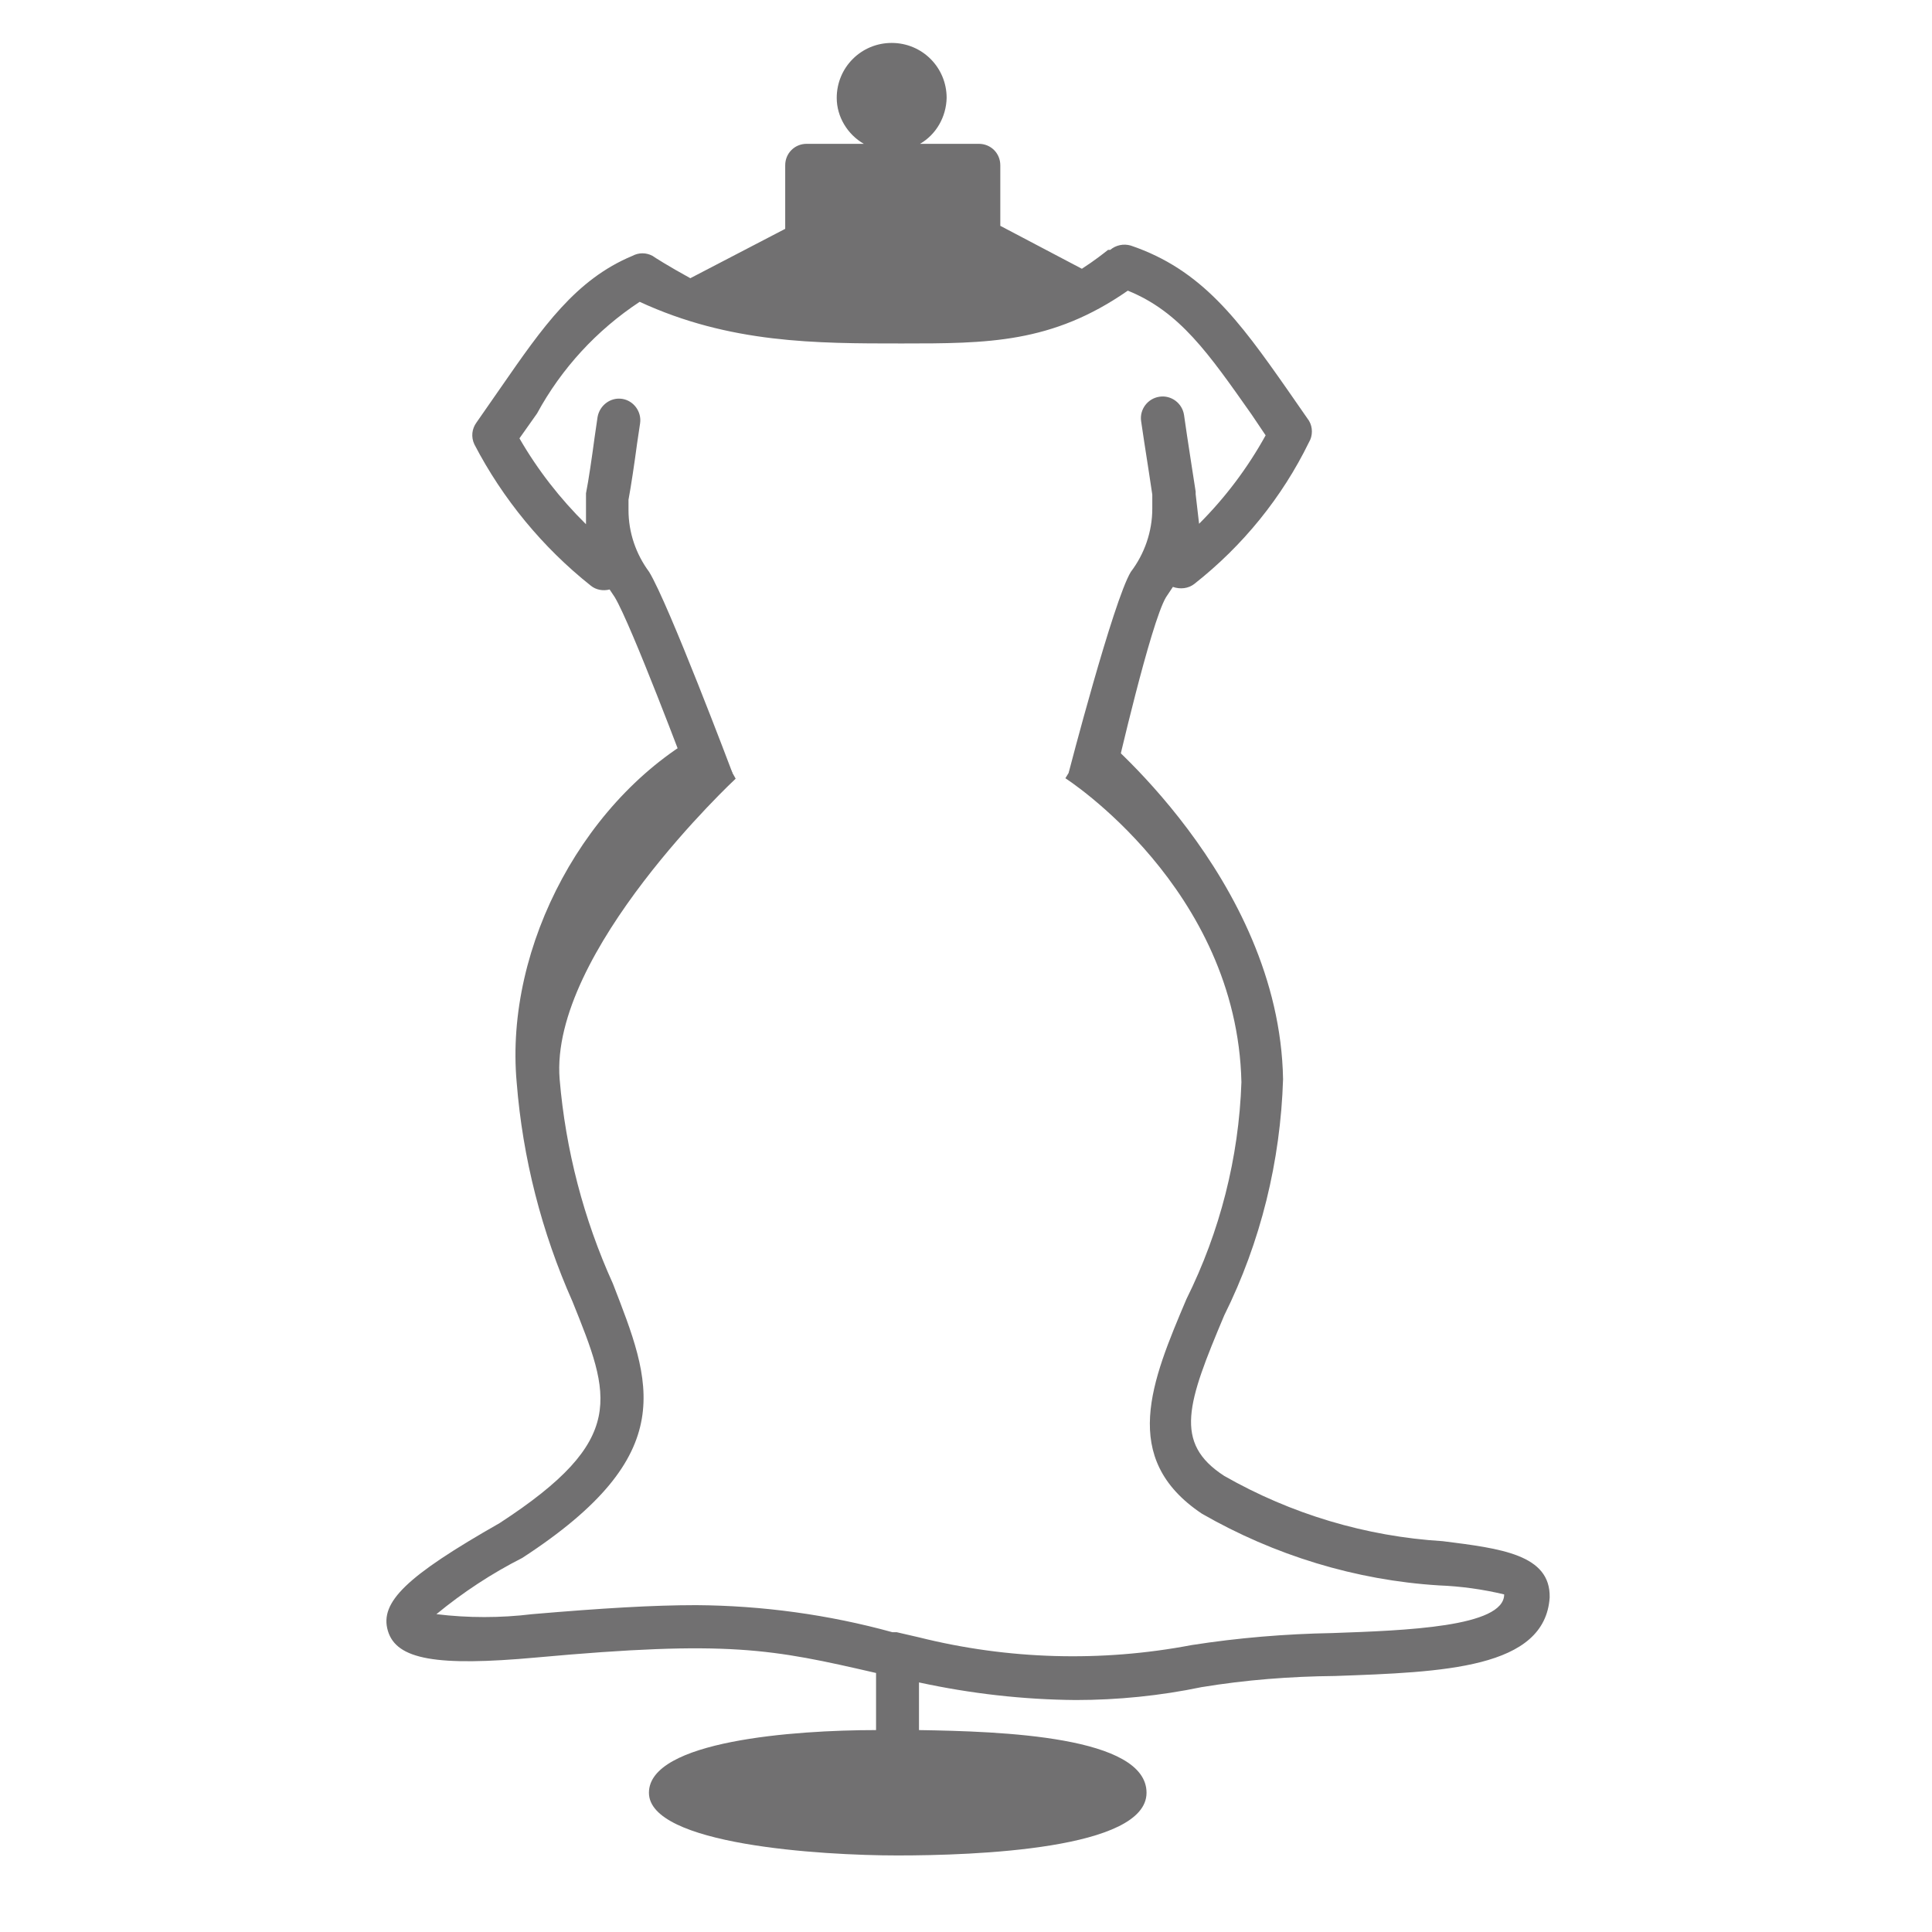 <svg width="45" height="45" viewBox="0 0 45 45" fill="none" xmlns="http://www.w3.org/2000/svg">
<path d="M33.605 35.897C31.815 35.787 30.075 35.267 28.515 34.377C27.325 33.607 27.655 32.677 28.515 30.637C29.365 28.927 29.825 27.047 29.885 25.137C29.805 20.447 25.5 17 25.5 17L24.815 18.127L20.954 18.109L17.135 18.137L16.5 17C13.66 18.47 11.745 22.027 12.035 25.217C12.175 26.977 12.615 28.697 13.335 30.317C14.225 32.527 14.635 33.527 11.635 35.477C9.475 36.707 8.835 37.317 9.035 37.987C9.235 38.657 10.175 38.817 12.485 38.607C16.975 38.197 17.975 38.407 20.405 38.967V40.297C18.495 40.297 15.115 40.547 15.115 41.757C15.115 42.967 19.115 43.217 20.905 43.217C22.695 43.217 26.705 43.077 26.705 41.757C26.705 40.437 23.325 40.327 21.405 40.297V39.187C22.605 39.447 23.825 39.587 25.055 39.597C26.035 39.597 27.025 39.497 27.985 39.297C29.015 39.127 30.055 39.047 31.095 39.037C33.615 38.947 35.985 38.867 36.095 37.207C36.115 36.207 34.955 36.067 33.605 35.897ZM31.035 38.037C29.935 38.057 28.845 38.147 27.755 38.317C25.655 38.717 23.485 38.657 21.405 38.137L20.885 38.017H20.785C19.295 37.607 17.755 37.397 16.215 37.387C15.215 37.387 14.035 37.457 12.395 37.597C11.655 37.687 10.905 37.687 10.165 37.597C10.785 37.087 11.455 36.647 12.165 36.287C15.885 33.867 15.165 32.197 14.275 29.897C13.595 28.397 13.175 26.787 13.035 25.137C12.795 22.177 17.135 18.137 17.135 18.137L20.954 18.109L24.815 18.127C24.815 18.127 28.815 20.687 28.915 25.207C28.855 26.967 28.415 28.687 27.635 30.257C26.825 32.167 26.065 33.967 27.995 35.257C29.685 36.227 31.575 36.807 33.515 36.927C34.025 36.947 34.535 37.017 35.035 37.137C35.035 37.897 32.735 37.977 31.035 38.037Z" fill="#717071"/>
<path d="M26 18C26 18 26.799 14.51 27.159 13.91L27.319 13.67C27.489 13.73 27.679 13.71 27.819 13.6C28.949 12.71 29.859 11.59 30.489 10.3C30.579 10.15 30.579 9.95 30.489 9.8L29.989 9.08C28.849 7.45 27.989 6.28 26.339 5.72C26.169 5.67 25.989 5.71 25.859 5.82H25.809C25.719 5.89 25.509 6.06 25.199 6.26L23.299 5.26V3.85C23.299 3.57 23.079 3.35 22.799 3.35H21.429C21.809 3.13 22.039 2.72 22.049 2.28C22.049 1.57 21.479 1 20.769 1C20.059 1 19.489 1.57 19.489 2.28C19.489 2.72 19.739 3.13 20.119 3.35H18.789C18.509 3.35 18.289 3.57 18.289 3.85V5.33L16.079 6.48C15.569 6.2 15.239 5.99 15.199 5.96C15.049 5.88 14.879 5.88 14.729 5.96C13.409 6.51 12.639 7.62 11.669 9.02L11.099 9.84C10.989 9.99 10.969 10.18 11.049 10.35C11.709 11.62 12.639 12.75 13.759 13.64C13.879 13.74 14.049 13.77 14.199 13.73L14.319 13.91C14.709 14.56 16 18 16 18H26ZM17.059 18C17.059 18 15.569 14.05 15.119 13.32C14.809 12.9 14.639 12.4 14.639 11.88C14.639 11.8 14.639 11.72 14.639 11.64C14.699 11.32 14.779 10.78 14.839 10.33L14.909 9.86C14.949 9.59 14.759 9.33 14.489 9.29C14.219 9.25 13.969 9.44 13.919 9.71L13.849 10.19C13.789 10.64 13.709 11.19 13.649 11.49V11.54C13.649 11.54 13.649 11.59 13.649 11.61V12.21C13.049 11.62 12.519 10.94 12.099 10.21L12.509 9.63C13.079 8.58 13.899 7.69 14.899 7.03C17 8 19 8 21 8C23 8 24.5 8 26.269 6.77C27.479 7.26 28.149 8.23 29.149 9.65L29.479 10.14C29.059 10.9 28.539 11.59 27.929 12.2L27.849 11.51V11.45C27.799 11.14 27.719 10.6 27.649 10.15L27.579 9.67C27.539 9.39 27.279 9.2 27.009 9.24C26.729 9.28 26.539 9.54 26.579 9.81L26.649 10.28C26.719 10.71 26.789 11.2 26.839 11.52V11.85C26.839 12.38 26.659 12.9 26.339 13.32C25.929 14 24.891 18 24.891 18H17.059Z" fill="#717071"/>
</svg>
